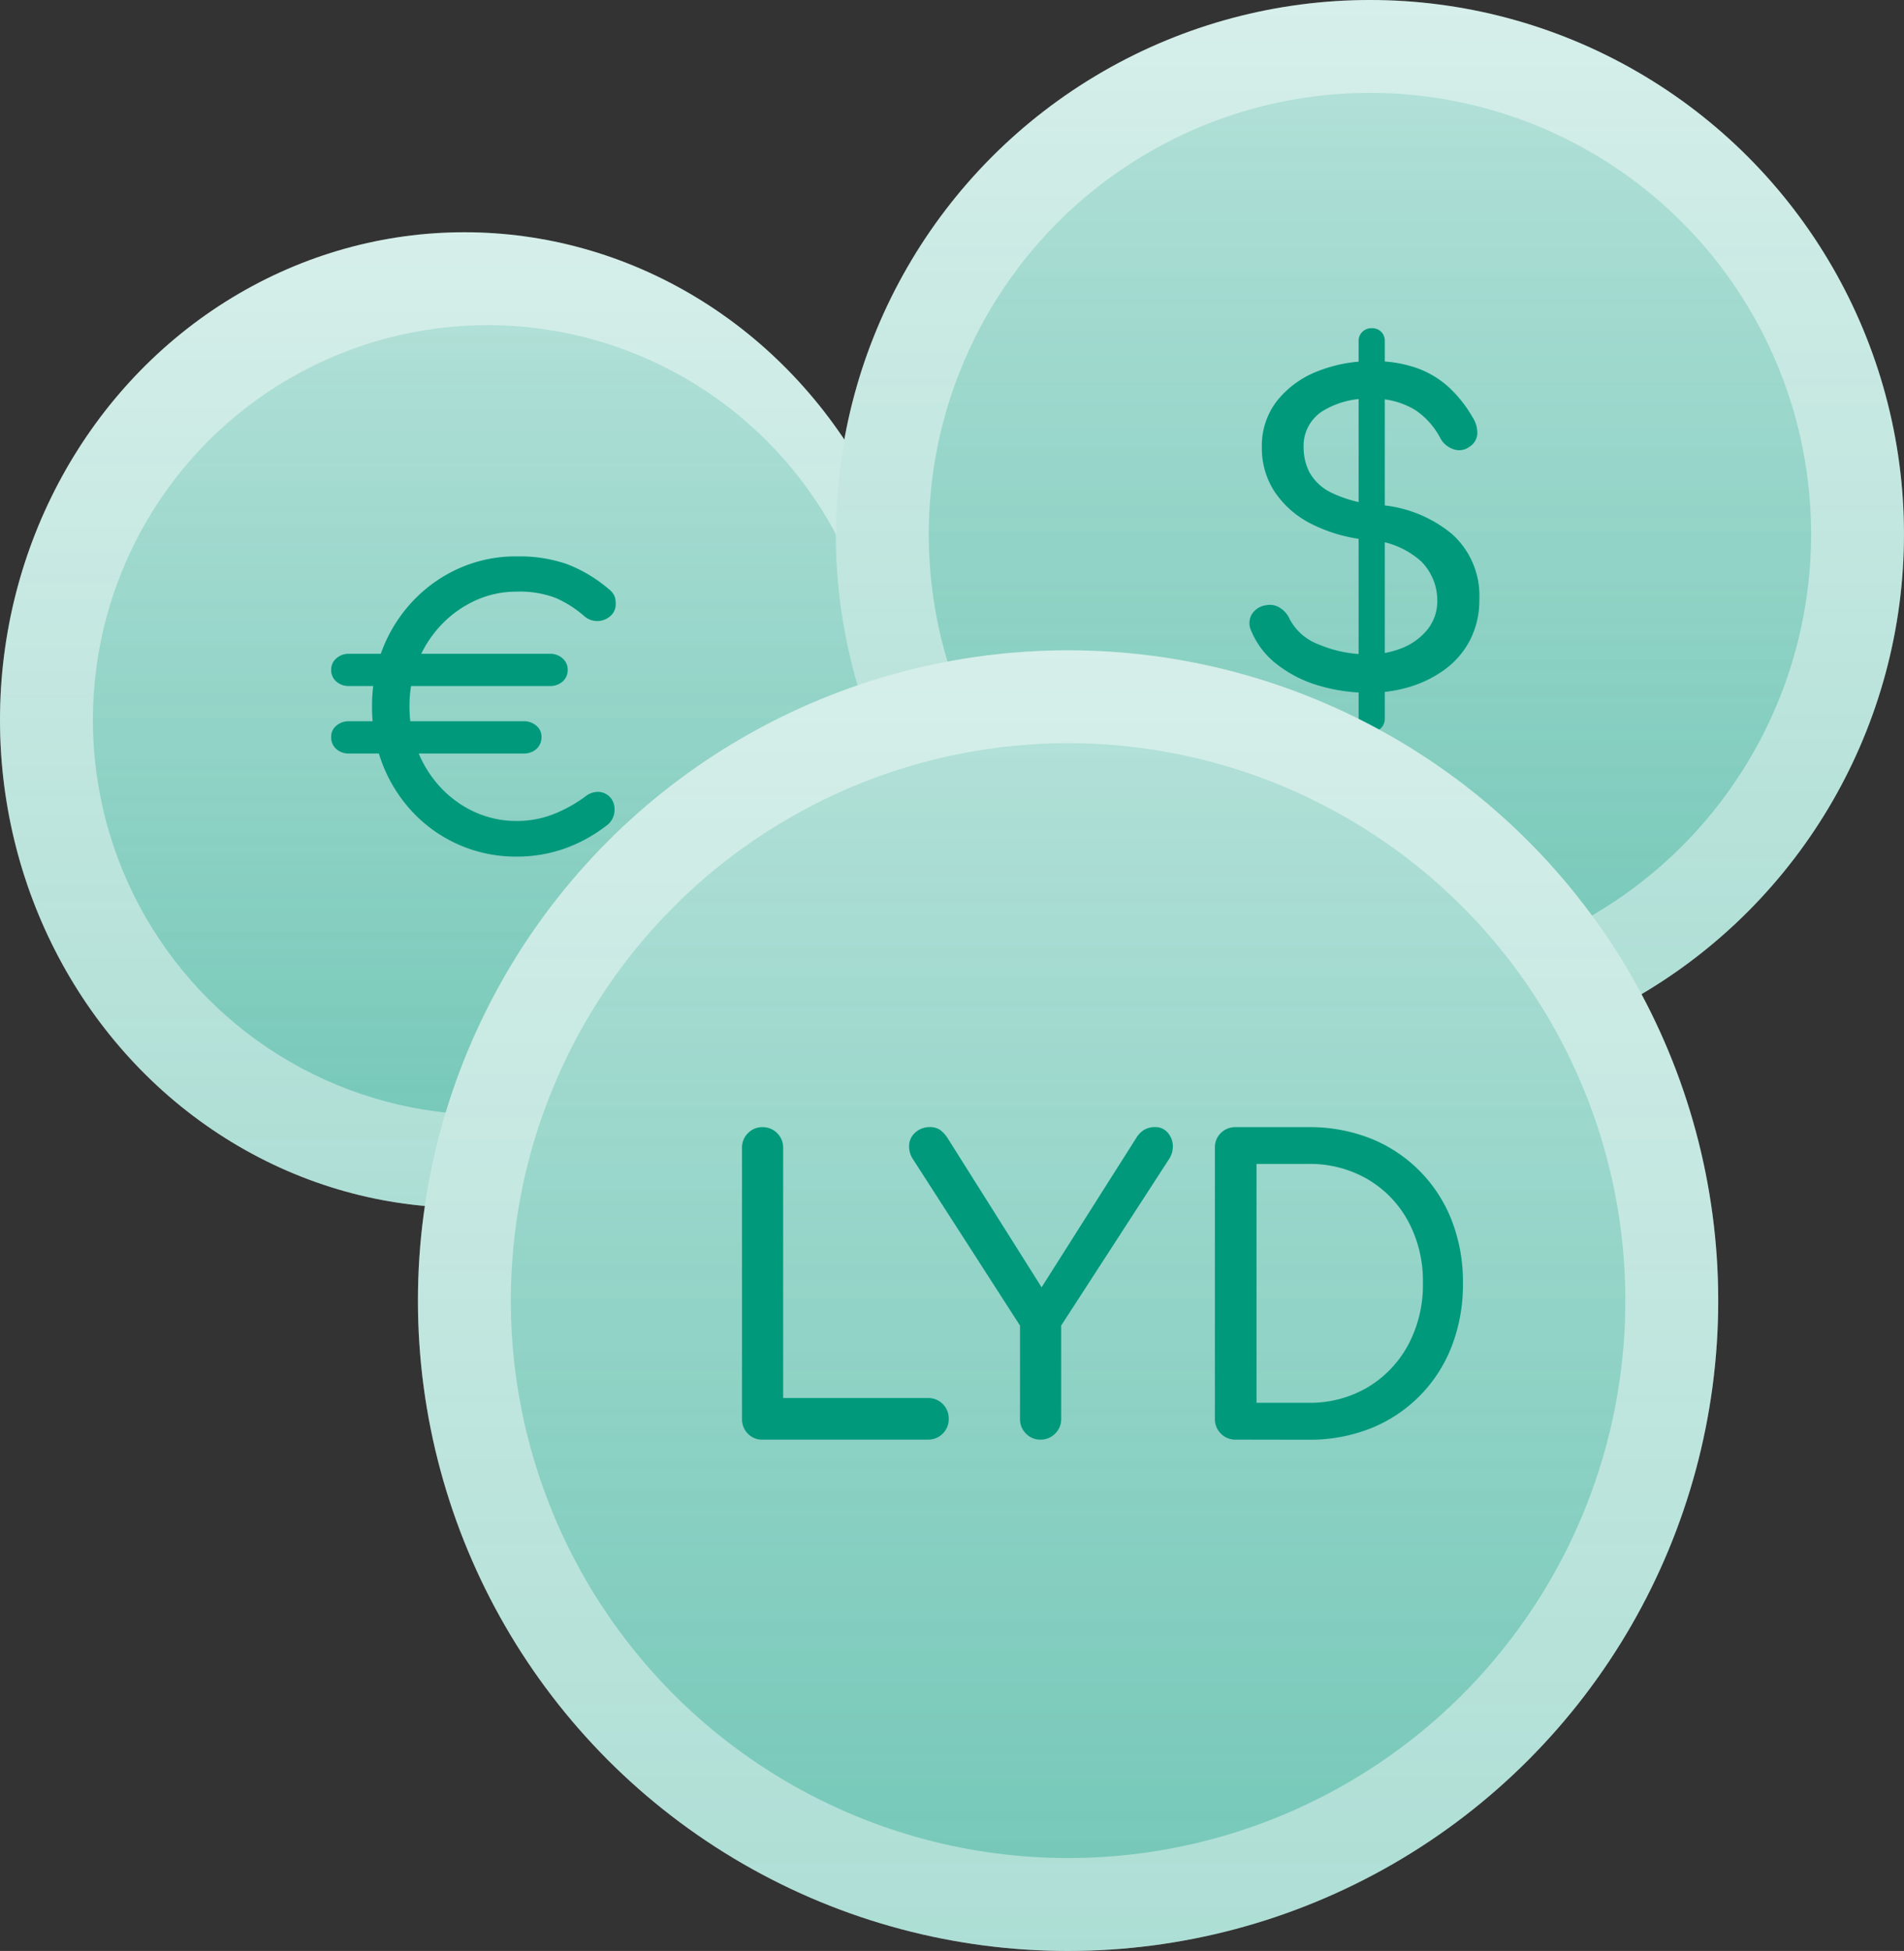 <svg id="Export_invoices_icon_" data-name="Export invoices icon " xmlns="http://www.w3.org/2000/svg" xmlns:xlink="http://www.w3.org/1999/xlink" width="82.001" height="84" viewBox="0 0 82.001 84">
  <rect x="0" y="0" width="82.001" height="84" fill="#333333" stroke="none"/>
  <defs>
    <linearGradient id="linear-gradient" x1="0.5" x2="0.5" y2="1" gradientUnits="objectBoundingBox">
      <stop offset="0" stop-color="#00997c" stop-opacity="0.161"/>
      <stop offset="1" stop-color="#00997c" stop-opacity="0.322"/>
    </linearGradient>
  </defs>
  <g id="Group_5078" data-name="Group 5078" transform="translate(0 10)">
    <ellipse id="Ellipse_333" data-name="Ellipse 333" cx="20" cy="21" rx="20" ry="21" transform="translate(0 0)" fill="#fff"/>
    <ellipse id="Ellipse_334" data-name="Ellipse 334" cx="20" cy="21" rx="20" ry="21" transform="translate(0 0)" fill="url(#linear-gradient)"/>
    <circle id="Ellipse_335" data-name="Ellipse 335" cx="17" cy="17" r="17" transform="translate(4 4)" fill="url(#linear-gradient)"/>
    <path id="Path_11080" data-name="Path 11080" d="M-17.737-12.381a6.093,6.093,0,0,1-2.446-.492,6.079,6.079,0,0,1-1.986-1.372A6.378,6.378,0,0,1-23.492-16.3a6.744,6.744,0,0,1-.476-2.551,6.639,6.639,0,0,1,.476-2.526,6.4,6.4,0,0,1,1.324-2.05,6.21,6.21,0,0,1,1.978-1.38,5.992,5.992,0,0,1,2.454-.5,6.323,6.323,0,0,1,2.139.323,6.154,6.154,0,0,1,1.8,1.065.9.9,0,0,1,.2.2.612.612,0,0,1,.1.21,1.127,1.127,0,0,1,.024.25.663.663,0,0,1-.218.509.848.848,0,0,1-.525.226.849.849,0,0,1-.6-.2,4.789,4.789,0,0,0-1.235-.791,4.329,4.329,0,0,0-1.687-.274,4.225,4.225,0,0,0-1.792.387,4.733,4.733,0,0,0-1.477,1.065A4.919,4.919,0,0,0-22-20.768a5.144,5.144,0,0,0-.355,1.913A5.187,5.187,0,0,0-22-16.925a4.919,4.919,0,0,0,.993,1.574,4.624,4.624,0,0,0,1.477,1.057,4.3,4.3,0,0,0,1.792.379,4.3,4.3,0,0,0,1.558-.283,6.007,6.007,0,0,0,1.413-.783.848.848,0,0,1,.573-.186.725.725,0,0,1,.476.226.771.771,0,0,1,.194.557.8.8,0,0,1-.065.315.884.884,0,0,1-.194.283,6.494,6.494,0,0,1-1.865,1.049A6.16,6.16,0,0,1-17.737-12.381Zm-7.216-4.439a.807.807,0,0,1-.557-.194.676.676,0,0,1-.218-.533.6.6,0,0,1,.218-.468.807.807,0,0,1,.557-.194h7.507a.807.807,0,0,1,.557.194.6.6,0,0,1,.218.468.676.676,0,0,1-.218.533.807.807,0,0,1-.557.194Zm0-2.906a.807.807,0,0,1-.557-.194.657.657,0,0,1-.218-.517.629.629,0,0,1,.218-.476.787.787,0,0,1,.557-.2h8.637a.787.787,0,0,1,.557.2.629.629,0,0,1,.218.476.657.657,0,0,1-.218.517.807.807,0,0,1-.557.194Z" transform="translate(39.991 39.263)" fill="#00997c"/>
  </g>
  <g id="Group_5080" data-name="Group 5080" transform="translate(36 0)">
    <circle id="Ellipse_329" data-name="Ellipse 329" cx="23" cy="23" r="23" transform="translate(0 0)" fill="#fff"/>
    <circle id="Ellipse_330" data-name="Ellipse 330" cx="23" cy="23" r="23" transform="translate(0 0)" fill="url(#linear-gradient)"/>
    <circle id="Ellipse_332" data-name="Ellipse 332" cx="19" cy="19" r="19" transform="translate(4 4)" fill="url(#linear-gradient)"/>
    <path id="Path_11081" data-name="Path 11081" d="M-13.833-11.6a7.506,7.506,0,0,1-2.174-.309,5.372,5.372,0,0,1-1.792-.91,3.524,3.524,0,0,1-1.11-1.437.768.768,0,0,1,.009-.7.842.842,0,0,1,.609-.409.786.786,0,0,1,.6.1,1.069,1.069,0,0,1,.437.5,2.326,2.326,0,0,0,1.264,1.091,5.32,5.32,0,0,0,2.156.418,3.72,3.72,0,0,0,1.428-.273,2.661,2.661,0,0,0,1.082-.791A1.949,1.949,0,0,0-10.9-15.58a2.375,2.375,0,0,0-.7-1.683,3.666,3.666,0,0,0-2.3-.919,6.68,6.68,0,0,1-2.41-.682A4.121,4.121,0,0,1-17.9-20.247a3.421,3.421,0,0,1-.555-1.919,3.141,3.141,0,0,1,.646-1.992,4.135,4.135,0,0,1,1.728-1.273,6.225,6.225,0,0,1,2.392-.446,5.522,5.522,0,0,1,1.919.3,4.083,4.083,0,0,1,1.392.846,5.467,5.467,0,0,1,1,1.273,1.2,1.2,0,0,1,.2.737.709.709,0,0,1-.346.537.722.722,0,0,1-.673.1.988.988,0,0,1-.564-.464,3.289,3.289,0,0,0-1.092-1.228,3.419,3.419,0,0,0-1.874-.482,3.7,3.7,0,0,0-2.092.518,1.769,1.769,0,0,0-.837,1.592,2.345,2.345,0,0,0,.246,1.046,2.145,2.145,0,0,0,.937.882,5.5,5.5,0,0,0,2,.528,5.539,5.539,0,0,1,3.193,1.246,3.552,3.552,0,0,1,1.192,2.811,3.748,3.748,0,0,1-.4,1.765,3.639,3.639,0,0,1-1.082,1.264,5,5,0,0,1-1.528.755A5.994,5.994,0,0,1-13.833-11.6Zm.109,1.674a.544.544,0,0,1-.4-.164.544.544,0,0,1-.164-.4V-26.732a.537.537,0,0,1,.164-.409.561.561,0,0,1,.4-.155.553.553,0,0,1,.409.155.553.553,0,0,1,.155.409v16.245a.561.561,0,0,1-.155.4A.537.537,0,0,1-13.724-9.923Z" transform="translate(36.8 41.427)" fill="#00997c"/>
  </g>
  <g id="Group_5081" data-name="Group 5081" transform="translate(18 28)">
    <g id="Group_5079" data-name="Group 5079" transform="translate(0 0)">
      <circle id="Ellipse_326" data-name="Ellipse 326" cx="28" cy="28" r="28" fill="#fff"/>
      <circle id="Ellipse_328" data-name="Ellipse 328" cx="28" cy="28" r="28" fill="url(#linear-gradient)"/>
      <circle id="Ellipse_331" data-name="Ellipse 331" cx="24" cy="24" r="24" transform="translate(4 4)" fill="url(#linear-gradient)"/>
      <path id="Path_11082" data-name="Path 11082" d="M-45.746-6.071a.838.838,0,0,1-.629-.258.882.882,0,0,1-.25-.637V-18.629a.866.866,0,0,1,.258-.637.846.846,0,0,1,.62-.258.866.866,0,0,1,.637.258.866.866,0,0,1,.258.637V-7.862h6.236a.866.866,0,0,1,.637.258.866.866,0,0,1,.258.637.866.866,0,0,1-.258.637.866.866,0,0,1-.637.258Zm11.973,0a.846.846,0,0,1-.62-.258.866.866,0,0,1-.258-.637V-10.98l-4.6-7.149a.987.987,0,0,1-.172-.68.8.8,0,0,1,.3-.517.9.9,0,0,1,.577-.2.758.758,0,0,1,.465.129,1.407,1.407,0,0,1,.327.37l4.376,6.942h-.689l4.445-7.011a1.016,1.016,0,0,1,.327-.319.9.9,0,0,1,.465-.112.687.687,0,0,1,.517.215.885.885,0,0,1,.241.534,1,1,0,0,1-.172.646l-4.634,7.149v4.014a.866.866,0,0,1-.258.637A.866.866,0,0,1-33.774-6.071Zm8.407,0A.866.866,0,0,1-26-6.329a.866.866,0,0,1-.258-.637V-18.629A.859.859,0,0,1-26-19.275a.882.882,0,0,1,.637-.25h3.118a7.132,7.132,0,0,1,2.7.491,6.211,6.211,0,0,1,2.11,1.4,6.24,6.24,0,0,1,1.378,2.128,7.312,7.312,0,0,1,.482,2.7,7.38,7.38,0,0,1-.482,2.713,6.221,6.221,0,0,1-1.378,2.136,6.211,6.211,0,0,1-2.11,1.4,7.132,7.132,0,0,1-2.7.491Zm.9-1.585h2.222a4.895,4.895,0,0,0,2.558-.663,4.733,4.733,0,0,0,1.749-1.826,5.446,5.446,0,0,0,.637-2.662,5.433,5.433,0,0,0-.637-2.67,4.686,4.686,0,0,0-1.749-1.809,4.945,4.945,0,0,0-2.558-.655h-2.222Z" transform="translate(60.581 40.055)" fill="#00997c"/>
    </g>
  </g>
</svg>
